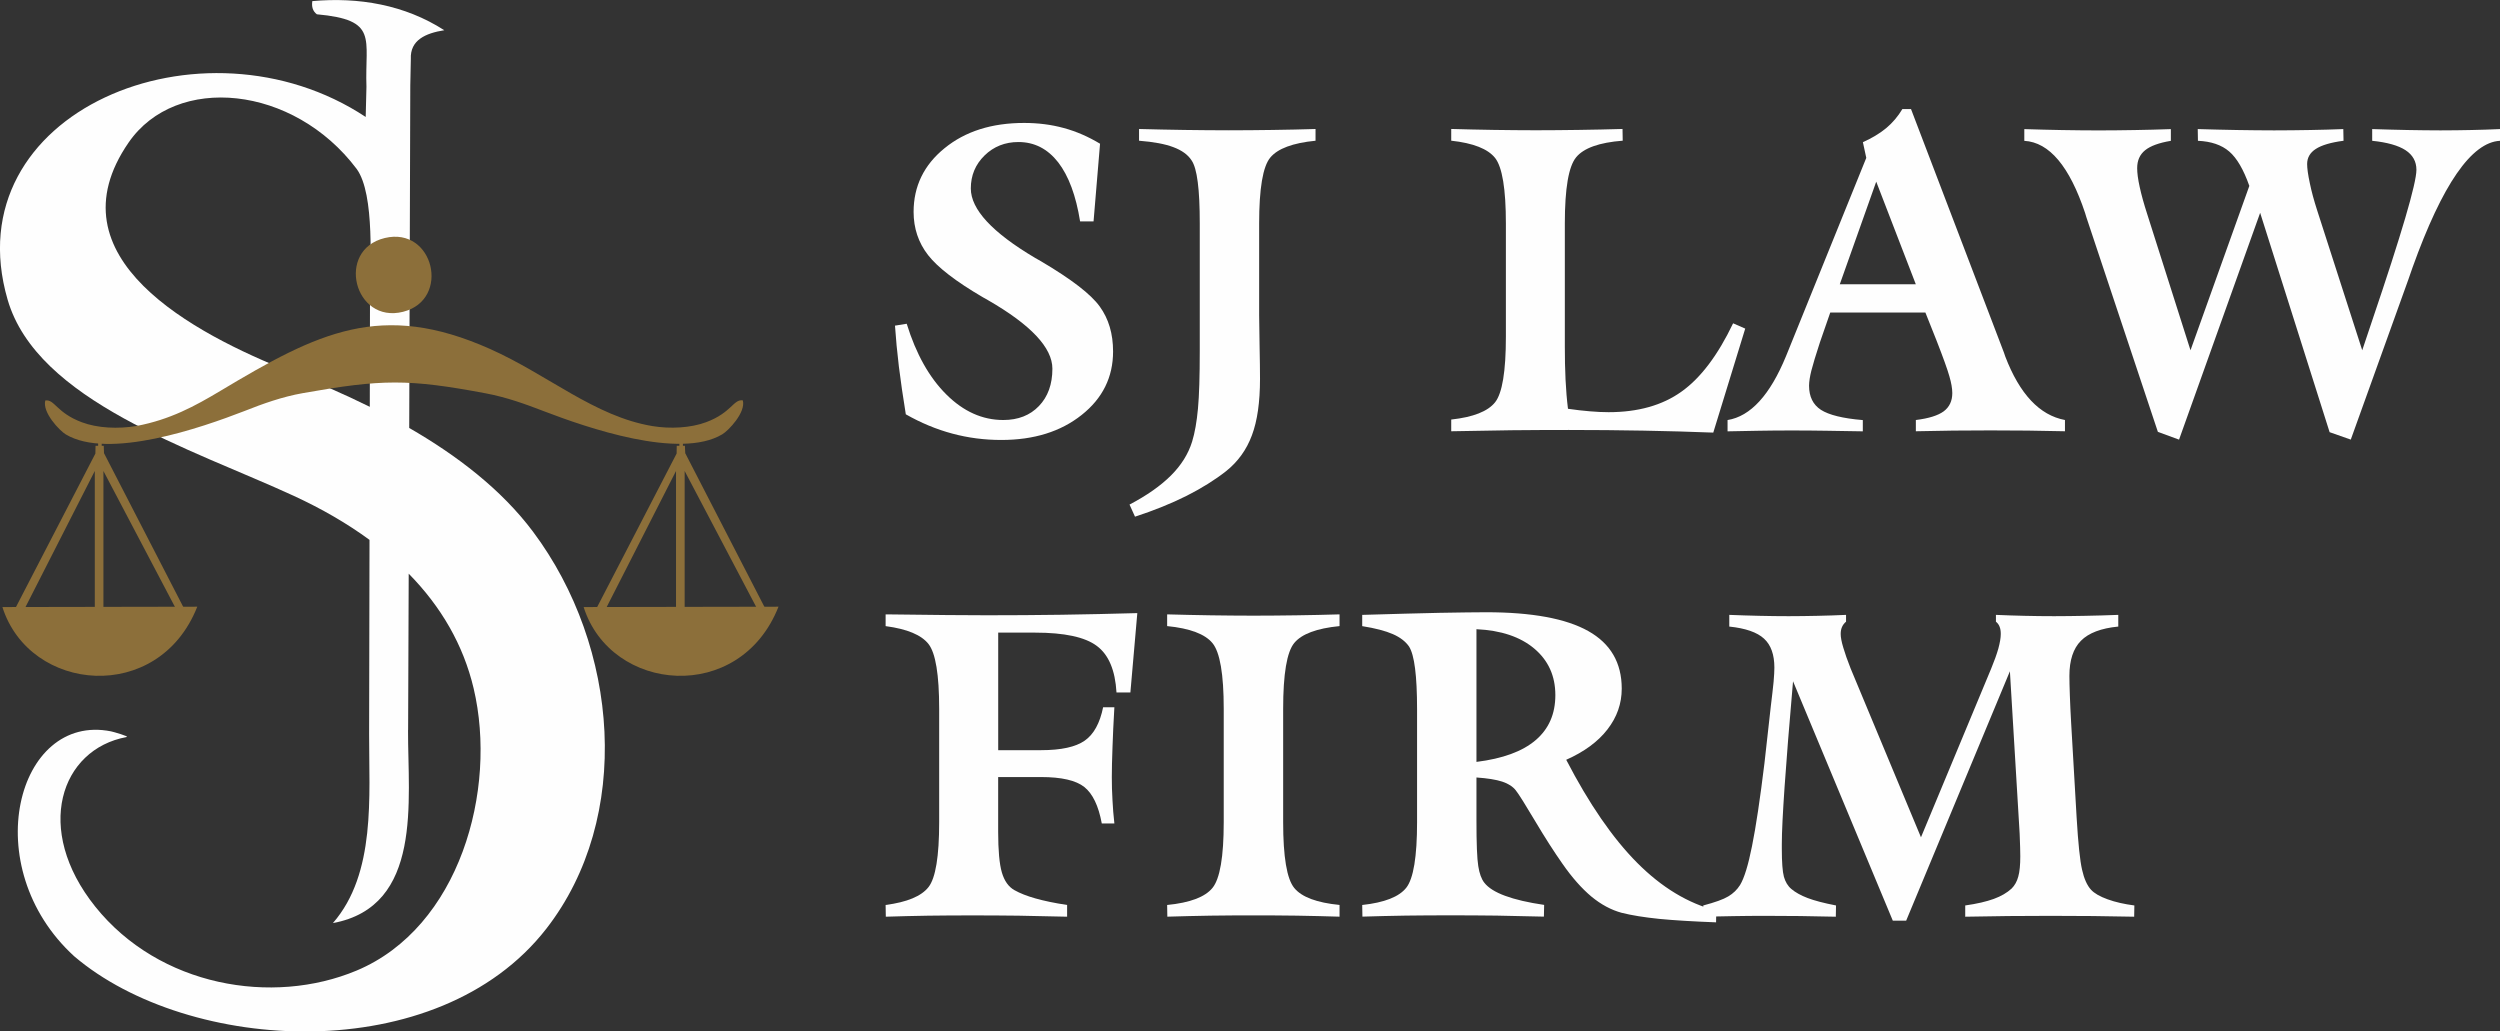 <?xml version="1.0" encoding="UTF-8"?>
<!DOCTYPE svg PUBLIC "-//W3C//DTD SVG 1.1//EN" "http://www.w3.org/Graphics/SVG/1.1/DTD/svg11.dtd">
<!-- Creator: CorelDRAW -->
<svg xmlns="http://www.w3.org/2000/svg" xml:space="preserve" width="2.145in" height="0.885in" version="1.1" style="shape-rendering:geometricPrecision; text-rendering:geometricPrecision; image-rendering:optimizeQuality; fill-rule:evenodd; clip-rule:evenodd"
viewBox="0 0 635.29 262.11"
 xmlns:xlink="http://www.w3.org/1999/xlink"
 xmlns:xodm="http://www.corel.com/coreldraw/odm/2003">
 <rect x="0" y="0" width="635.29" height="262.11" fill="#333333" stroke="none"/>
 <defs>
  <style type="text/css">
   <![CDATA[
    .fil0 {fill:#FEFEFE}
    .fil1 {fill:#8C6F3A}
    .fil2 {fill:#FEFEFE;fill-rule:nonzero}
   ]]>
  </style>
 </defs>
 <g id="Layer_x0020_1">
  <g id="_2081684499184">
   <g>
    <path class="fil0" d="M93.97 103.38l0.05 -26.92c0.01,-8.81 1.32,-27.08 -3.39,-33.54 -16.04,-21.31 -45.85,-24.24 -57.94,-6.71 -20.18,29.25 16.48,48.53 41.19,58.32 6.5,2.57 13.33,5.5 20.09,8.85zm-0.07 33.81c-5.66,-4.16 -12.1,-7.89 -19.23,-11.18 -26.03,-11.99 -65.24,-24.09 -72.73,-49.85 -13.87,-47.72 49.51,-73.88 90.99,-46.44l0.19 -7.65c-0.44,-12.35 3.14,-17.01 -12.6,-18.44 -1.07,-0.81 -1.37,-1.97 -1.15,-3.35 11.77,-1.05 23.45,0.92 33.53,7.4 -4.75,0.75 -8.73,2.51 -8.5,7.32l-0.14 6.76 -0.15 47.74 -0.12 39.25c12.14,7 23.42,15.62 31.46,26.36 21.94,29.32 25.34,72.66 3.38,100.89 -27.6,35.5 -90.91,31.77 -119.98,7 -24.87,-22.75 -14.53,-61.94 9.37,-57.15 0.48,0.09 4.75,1.3 3.96,1.44 -16.8,3.1 -23.71,23.45 -7.98,43.09 16.26,20.3 45.02,25.22 66.41,16.26 26.13,-10.94 35.87,-45.84 29.75,-71.71 -2.6,-11 -8.24,-20.75 -16.5,-29.15l-0.15 39.6 -0.02 0.22c-0.06,17.74 3.84,44.73 -19.09,48.97 10.99,-12.63 9.16,-32.3 9.2,-48.04l0.1 -49.34 0 0z"/>
   </g>
   <path class="fil1" d="M34.73 108.24c8.54,-1.63 14.78,-5.03 21.3,-8.93 24.76,-14.83 40.8,-22.98 68.49,-10.64 14.72,6.56 26.6,17.16 41.25,19.6 4.52,0.75 9.74,0.49 13.71,-1 6.45,-2.42 6.91,-5.9 9.28,-5.53 0.81,3.03 -3.62,7.67 -5.21,8.62 -10.87,6.51 -34.51,-1.72 -45.24,-5.83 -4.85,-1.86 -9.48,-3.56 -14.93,-4.59 -19.6,-3.68 -26.38,-3.61 -46.43,-0.04 -5.19,0.92 -10.08,2.66 -14.89,4.57 -10.84,4.2 -34.48,12.43 -45.34,5.92 -1.58,-0.95 -6.02,-5.59 -5.21,-8.62 2.37,-0.37 2.83,3.11 9.28,5.53 3.97,1.49 9.19,1.75 13.95,0.94z"/>
   <path class="fil1" d="M97.78 60.48c-12.51,3.02 -7.81,21.88 4.65,18.75 12.19,-3.06 7.84,-21.76 -4.65,-18.75z"/>
   <g>
    <path class="fil1" d="M197.83 154.17c-9.8,24.87 -42.6,21.91 -49.52,0.09l49.52 -0.09z"/>
    <polygon class="fil1" points="174.13,115.16 194.76,155.2 192.64,155.14 173.98,119.68 173.98,155.33 171.79,155.46 171.79,119.68 153.82,154.94 151.29,155.14 171.94,115.25 171.97,113.29 174.05,113.29 "/>
    <rect class="fil1" x="172.64" y="112.56" width="0.9" height="1"/>
   </g>
   <g>
    <path class="fil1" d="M50.13 154.17c-9.8,24.87 -42.6,21.91 -49.52,0.09l49.52 -0.09z"/>
    <polygon class="fil1" points="26.43,115.16 47.07,155.2 44.94,155.14 26.28,119.68 26.28,155.33 24.09,155.46 24.09,119.68 6.13,154.94 3.6,155.14 24.24,115.25 24.28,113.29 26.36,113.29 "/>
    <rect class="fil1" x="24.94" y="112.56" width="0.9" height="1"/>
   </g>
  </g>
  <path class="fil2" d="M227.43 82.75l2.98 -0.48c2.37,7.68 5.73,13.66 10.08,17.98 4.35,4.32 9.16,6.48 14.47,6.48 3.76,0 6.78,-1.18 9.05,-3.55 2.28,-2.37 3.42,-5.53 3.42,-9.48 0,-5.34 -5.46,-11.15 -16.37,-17.43l-1.29 -0.73c-6.83,-3.99 -11.48,-7.57 -13.94,-10.73 -2.44,-3.14 -3.67,-6.81 -3.67,-10.96 0,-6.54 2.63,-11.94 7.88,-16.2 5.25,-4.28 11.99,-6.41 20.2,-6.41 3.55,0 6.91,0.42 10.08,1.29 3.18,0.86 6.24,2.2 9.22,3.99l-1.65 19.74 -3.42 0c-1.05,-6.56 -2.9,-11.55 -5.57,-15.01 -2.68,-3.43 -6.04,-5.16 -10.1,-5.16 -3.4,0 -6.28,1.14 -8.61,3.42 -2.33,2.28 -3.49,5.07 -3.49,8.38 0,5.31 5.44,11.19 16.31,17.63l1.51 0.86c7.73,4.56 12.71,8.39 14.95,11.52 2.26,3.12 3.38,6.92 3.38,11.41 0,6.54 -2.66,11.92 -7.99,16.14 -5.33,4.24 -12.14,6.35 -20.42,6.35 -4.26,0 -8.41,-0.53 -12.45,-1.62 -4.04,-1.08 -7.97,-2.72 -11.81,-4.9 -0.72,-4.41 -1.3,-8.45 -1.76,-12.12 -0.44,-3.67 -0.77,-7.14 -0.99,-10.41z"/>
  <path id="_1" class="fil2" d="M288.43 131.31l-1.4 -3.09c4.43,-2.33 7.93,-4.79 10.54,-7.4 2.61,-2.61 4.39,-5.46 5.36,-8.58 0.7,-2.26 1.18,-5.05 1.49,-8.38 0.31,-3.32 0.46,-8.21 0.46,-14.66l0 -8.95 0 -23.45c0,-4.35 -0.16,-7.84 -0.51,-10.51 -0.33,-2.64 -0.86,-4.52 -1.6,-5.58 -0.92,-1.41 -2.46,-2.52 -4.61,-3.32 -2.13,-0.81 -5.03,-1.34 -8.71,-1.63l0 -2.98c3.88,0.11 7.71,0.18 11.52,0.24 3.8,0.05 7.59,0.09 11.31,0.09 3.73,0 7.44,-0.04 11.11,-0.09 3.69,-0.05 7.33,-0.13 10.91,-0.24l0 2.98c-5.79,0.57 -9.61,2 -11.5,4.28 -1.89,2.28 -2.83,7.86 -2.83,16.77l0 23.25c0,1.58 0.04,4.15 0.11,7.75 0.07,3.58 0.11,6.39 0.11,8.45 0,5.91 -0.68,10.71 -2.06,14.36 -1.36,3.67 -3.55,6.7 -6.56,9.11 -2.88,2.26 -6.24,4.35 -10.1,6.3 -3.86,1.93 -8.21,3.69 -13.06,5.27z"/>
  <path id="_2" class="fil2" d="M440.42 82.16l3.07 1.34 -8.12 26.43c-5.71,-0.22 -11.63,-0.39 -17.74,-0.5 -6.12,-0.11 -12.43,-0.17 -18.97,-0.17 -4.77,0 -9.64,0.02 -14.62,0.07 -4.98,0.06 -10.07,0.15 -15.26,0.26l0 -2.98c5.6,-0.61 9.31,-2.08 11.15,-4.39 1.82,-2.3 2.74,-7.84 2.74,-16.64l0 -28.78c0,-8.8 -0.92,-14.34 -2.74,-16.66 -1.84,-2.31 -5.55,-3.78 -11.15,-4.39l0 -2.98c3.6,0.11 7.18,0.18 10.78,0.24 3.58,0.05 7.16,0.09 10.71,0.09 3.64,0 7.29,-0.04 10.96,-0.09 3.69,-0.05 7.38,-0.13 11.08,-0.24l0.05 2.98c-5.97,0.46 -9.9,1.87 -11.83,4.21 -1.93,2.33 -2.88,7.93 -2.88,16.84l0 31.21c0,3.01 0.05,5.82 0.18,8.45 0.13,2.63 0.33,5.09 0.62,7.42 2,0.29 3.86,0.5 5.57,0.64 1.71,0.15 3.29,0.22 4.76,0.22 7.47,0 13.65,-1.74 18.51,-5.22 4.89,-3.47 9.26,-9.28 13.13,-17.38z"/>
  <path id="_3" class="fil2" d="M439 109.6l0 -2.86c5.84,-0.94 10.8,-6.36 14.86,-16.25l0.48 -1.18 19.91 -49.19 -0.86 -3.99c2.33,-1.05 4.32,-2.24 5.93,-3.58 1.62,-1.36 2.98,-2.96 4.1,-4.83l2.2 0 23.62 61.9 0.33 0.97c3.66,9.55 8.71,14.93 15.17,16.14l0 2.86c-3.12,-0.07 -6.26,-0.13 -9.42,-0.17 -3.16,-0.04 -6.34,-0.05 -9.51,-0.05 -3.16,0 -6.32,0.02 -9.46,0.05 -3.14,0.04 -6.3,0.09 -9.5,0.17l0 -2.86c3.27,-0.4 5.62,-1.14 7.07,-2.2 1.45,-1.08 2.19,-2.63 2.19,-4.63 0,-1.16 -0.24,-2.57 -0.74,-4.28 -0.48,-1.71 -1.56,-4.72 -3.25,-9.05l-2.85 -7.16 -24.17 0 -2.63 7.59c-1.05,3.2 -1.76,5.58 -2.17,7.16 -0.39,1.56 -0.59,2.87 -0.59,3.86 0,2.77 1.01,4.81 3.01,6.12 2.02,1.3 5.57,2.19 10.65,2.61l0 2.86c-3.1,-0.05 -6.17,-0.11 -9.2,-0.15 -3.01,-0.05 -5.97,-0.07 -8.87,-0.07 -2.86,0 -5.66,0.02 -8.38,0.07 -2.7,0.04 -5.34,0.09 -7.93,0.15zm28.52 -37.36l19.32 0 -10.06 -26.08 -9.26 26.08z"/>
  <path id="_4" class="fil2" d="M595.47 32.79l0.06 2.98c-3.23,0.42 -5.58,1.12 -7.05,2.08 -1.47,0.95 -2.2,2.22 -2.2,3.84 0,1.08 0.22,2.7 0.68,4.85 0.44,2.15 1.07,4.44 1.86,6.89l11.46 35.58 2.42 -7.22c7.57,-22.32 11.35,-35.19 11.35,-38.64 0,-2.11 -0.92,-3.77 -2.76,-4.98 -1.82,-1.19 -4.65,-2 -8.48,-2.39l0 -2.98c3.14,0.11 6.17,0.18 9.05,0.24 2.88,0.05 5.66,0.09 8.32,0.09 2.72,0 5.33,-0.04 7.82,-0.09 2.5,-0.05 4.92,-0.13 7.29,-0.24l0 2.98c-7.24,0.37 -14.66,11.09 -22.22,32.18l-1.03 2.96 -14.67 40.79 -5.38 -1.89 -17.65 -55.74 -20.61 57.64 -5.38 -1.98 -18.18 -54.57 -0.31 -1.03c-3.95,-11.86 -9.09,-17.98 -15.45,-18.35l0 -2.98c3.23,0.11 6.41,0.18 9.55,0.24 3.14,0.05 6.23,0.09 9.28,0.09 3.09,0 6.17,-0.04 9.26,-0.09 3.09,-0.05 6.14,-0.13 9.15,-0.24l0 2.98c-3.01,0.5 -5.2,1.3 -6.54,2.39 -1.36,1.1 -2.02,2.61 -2.02,4.55 0,1.21 0.2,2.81 0.64,4.79 0.42,1.96 1.08,4.33 1.98,7.11l10.93 34.38 14.95 -41.77c-1.47,-4.15 -3.16,-7.07 -5.11,-8.74 -1.93,-1.67 -4.59,-2.57 -7.95,-2.72l-0.05 -2.98c3.47,0.11 6.81,0.18 10.03,0.24 3.21,0.05 6.34,0.09 9.38,0.09 3.09,0 6.12,-0.04 9.07,-0.09 2.96,-0.05 5.8,-0.13 8.52,-0.24z"/>
  <path id="_5" class="fil2" d="M253.66 160.77l0 29.86 10.89 0c5.09,0 8.8,-0.81 11.09,-2.42 2.3,-1.6 3.86,-4.44 4.68,-8.49l2.86 0c-0.22,3.88 -0.39,7.29 -0.48,10.27 -0.11,2.98 -0.17,5.47 -0.17,7.49 0,1.93 0.05,3.88 0.17,5.86 0.09,1.96 0.26,3.95 0.48,5.91l-3.2 0c-0.83,-4.48 -2.31,-7.57 -4.44,-9.26 -2.13,-1.69 -5.8,-2.53 -11,-2.53l-10.89 0 0 13.89c0,4.74 0.31,8.19 0.94,10.36 0.64,2.17 1.71,3.67 3.21,4.5 1.4,0.79 3.18,1.49 5.31,2.09 2.15,0.61 4.83,1.18 8.06,1.67l0 2.98c-4.17,-0.11 -8.27,-0.2 -12.29,-0.26 -4.02,-0.05 -7.93,-0.07 -11.74,-0.07 -3.88,0 -7.66,0.02 -11.31,0.07 -3.67,0.06 -7.24,0.15 -10.73,0.26l-0.05 -2.98c5.47,-0.72 9.11,-2.24 10.91,-4.56 1.8,-2.31 2.7,-7.8 2.7,-16.49l0 -28.78c0,-8.67 -0.9,-14.16 -2.7,-16.47 -1.8,-2.31 -5.44,-3.84 -10.91,-4.56l0 -2.98 0.97 0c11.24,0.15 19.51,0.22 24.81,0.22 6.26,0 12.54,-0.04 18.86,-0.13 6.3,-0.09 12.75,-0.24 19.32,-0.42l-1.76 20.17 -3.53 0c-0.33,-5.64 -1.98,-9.59 -5,-11.83 -3.01,-2.26 -8.25,-3.38 -15.7,-3.38l-9.39 0z"/>
  <path id="_6" class="fil2" d="M296.64 232.95l-0.05 -2.98c5.8,-0.57 9.64,-2.02 11.53,-4.35 1.89,-2.33 2.85,-7.9 2.85,-16.68l0 -28.8c0,-8.82 -0.95,-14.38 -2.85,-16.7 -1.89,-2.31 -5.73,-3.77 -11.53,-4.34l0 -2.98c3.73,0.11 7.4,0.18 11.04,0.24 3.64,0.05 7.27,0.09 10.89,0.09 3.62,0 7.27,-0.04 10.95,-0.09 3.66,-0.05 7.31,-0.13 10.93,-0.24l0 2.98c-5.79,0.57 -9.61,2 -11.5,4.28 -1.89,2.28 -2.83,7.86 -2.83,16.75l0 28.8c0,8.85 0.94,14.44 2.83,16.73 1.89,2.3 5.71,3.73 11.5,4.3l0 2.98c-3.58,-0.11 -7.22,-0.2 -10.89,-0.26 -3.67,-0.05 -7.33,-0.07 -10.98,-0.07 -3.66,0 -7.29,0.02 -10.93,0.07 -3.64,0.06 -7.29,0.15 -10.95,0.26z"/>
  <path id="_7" class="fil2" d="M346.21 232.95l-0.05 -2.98c5.66,-0.61 9.38,-2.08 11.2,-4.39 1.82,-2.31 2.74,-7.86 2.74,-16.66l0 -28.63c0,-4.32 -0.17,-7.79 -0.51,-10.43 -0.33,-2.63 -0.85,-4.5 -1.53,-5.57 -0.9,-1.3 -2.28,-2.35 -4.13,-3.16 -1.86,-0.81 -4.44,-1.49 -7.77,-2.02l0 -2.86c7.84,-0.24 14.38,-0.4 19.61,-0.52 5.24,-0.09 9.2,-0.15 11.88,-0.15 11.64,0 20.3,1.6 25.97,4.79 5.66,3.18 8.49,8.06 8.49,14.62 0,3.8 -1.21,7.25 -3.64,10.38 -2.42,3.12 -5.91,5.68 -10.47,7.7 5.8,11.19 11.81,19.93 18.04,26.19 6.23,6.26 12.93,10.3 20.09,12.14l-0.05 2.98c-5.84,-0.22 -10.67,-0.51 -14.47,-0.88 -3.8,-0.39 -6.96,-0.9 -9.51,-1.54 -2.66,-0.72 -5.22,-2.09 -7.7,-4.13 -2.46,-2.06 -4.92,-4.83 -7.37,-8.36 -2.11,-3.01 -4.43,-6.61 -6.94,-10.84 -2.5,-4.21 -4.13,-6.81 -4.89,-7.77 -0.75,-0.97 -1.91,-1.73 -3.47,-2.24 -1.56,-0.51 -3.75,-0.86 -6.54,-1.05l0 10.87c0,5.88 0.15,9.77 0.46,11.64 0.29,1.89 0.81,3.31 1.53,4.22 1.01,1.3 2.77,2.41 5.29,3.34 2.53,0.94 5.84,1.71 9.92,2.31l-0.06 2.98c-4.04,-0.11 -8.04,-0.2 -11.99,-0.26 -3.97,-0.05 -7.88,-0.07 -11.74,-0.07 -3.86,0 -7.68,0.02 -11.41,0.07 -3.75,0.06 -7.4,0.15 -10.98,0.26zm28.98 -73.06l0 33.72c6.67,-0.83 11.68,-2.66 15.02,-5.51 3.36,-2.85 5.03,-6.67 5.03,-11.46 0,-4.87 -1.78,-8.8 -5.34,-11.81 -3.56,-3.01 -8.47,-4.65 -14.71,-4.94z"/>
  <path id="_8" class="fil2" d="M432.83 232.95l0 -2.86c2.98,-0.79 5.09,-1.54 6.35,-2.3 1.25,-0.74 2.26,-1.71 3.01,-2.92 1.03,-1.69 2.06,-4.98 3.03,-9.88 0.99,-4.89 2.04,-11.92 3.16,-21.07l1.62 -14.51c0.31,-2.55 0.55,-4.59 0.7,-6.13 0.13,-1.54 0.2,-2.76 0.2,-3.62 0,-3.29 -0.86,-5.75 -2.63,-7.37 -1.76,-1.62 -4.7,-2.64 -8.83,-3.07l0 -2.97c2.63,0.11 5.18,0.18 7.68,0.24 2.5,0.06 4.96,0.09 7.4,0.09 2.46,0 4.92,-0.04 7.35,-0.09 2.41,-0.05 4.83,-0.13 7.24,-0.24l0 1.73c-0.48,0.4 -0.81,0.85 -1.03,1.36 -0.22,0.5 -0.33,1.08 -0.33,1.76 0,0.86 0.22,2.02 0.66,3.47 0.42,1.45 1.05,3.23 1.87,5.31l17.87 42.89 17.85 -42.89c0.79,-1.91 1.4,-3.6 1.82,-5.09 0.4,-1.49 0.61,-2.72 0.61,-3.69 0,-0.72 -0.09,-1.32 -0.29,-1.82 -0.18,-0.51 -0.51,-0.94 -0.94,-1.3l0 -1.73c2.41,0.11 4.83,0.18 7.29,0.24 2.46,0.06 4.96,0.09 7.49,0.09 2.55,0 5.18,-0.04 7.88,-0.09 2.72,-0.05 5.53,-0.13 8.43,-0.24l0 2.97c-4.37,0.42 -7.53,1.63 -9.48,3.6 -1.97,1.98 -2.94,4.96 -2.94,8.93 0,1.16 0.04,2.77 0.11,4.85 0.07,2.08 0.18,4.43 0.33,7.05l1.4 24.15c0.39,6.54 0.85,10.93 1.38,13.21 0.51,2.28 1.27,3.99 2.28,5.09 0.83,0.9 2.22,1.71 4.21,2.43 1.98,0.72 4.26,1.23 6.8,1.56l-0.05 2.86c-3.4,-0.07 -6.89,-0.13 -10.47,-0.17 -3.56,-0.04 -7.16,-0.05 -10.78,-0.05 -3.54,0 -7.13,0.02 -10.73,0.05 -3.6,0.04 -7.26,0.09 -10.95,0.17l0 -2.86c2.98,-0.42 5.4,-0.99 7.27,-1.67 1.86,-0.68 3.36,-1.56 4.52,-2.63 0.79,-0.79 1.36,-1.8 1.69,-3.05 0.35,-1.23 0.51,-2.94 0.51,-5.14 0,-1.14 -0.05,-3.05 -0.16,-5.69 -0.04,-0.48 -0.06,-0.81 -0.06,-1.03l-2.42 -40.3 -26.36 63.37 -3.4 0 -25.35 -60.83c-0.97,11.19 -1.69,20.13 -2.15,26.85 -0.46,6.7 -0.7,11.51 -0.7,14.47l0 1.29c0,3.4 0.18,5.77 0.53,7.07 0.37,1.3 0.99,2.35 1.89,3.1 1.03,0.88 2.43,1.65 4.13,2.3 1.73,0.66 4.13,1.29 7.22,1.89l-0.05 2.86c-3.09,-0.07 -6.12,-0.13 -9.09,-0.17 -2.98,-0.04 -5.88,-0.05 -8.72,-0.05 -2.83,0 -5.57,0.02 -8.21,0.07 -2.63,0.04 -5.18,0.09 -7.66,0.15z"/>
 </g>
</svg>
